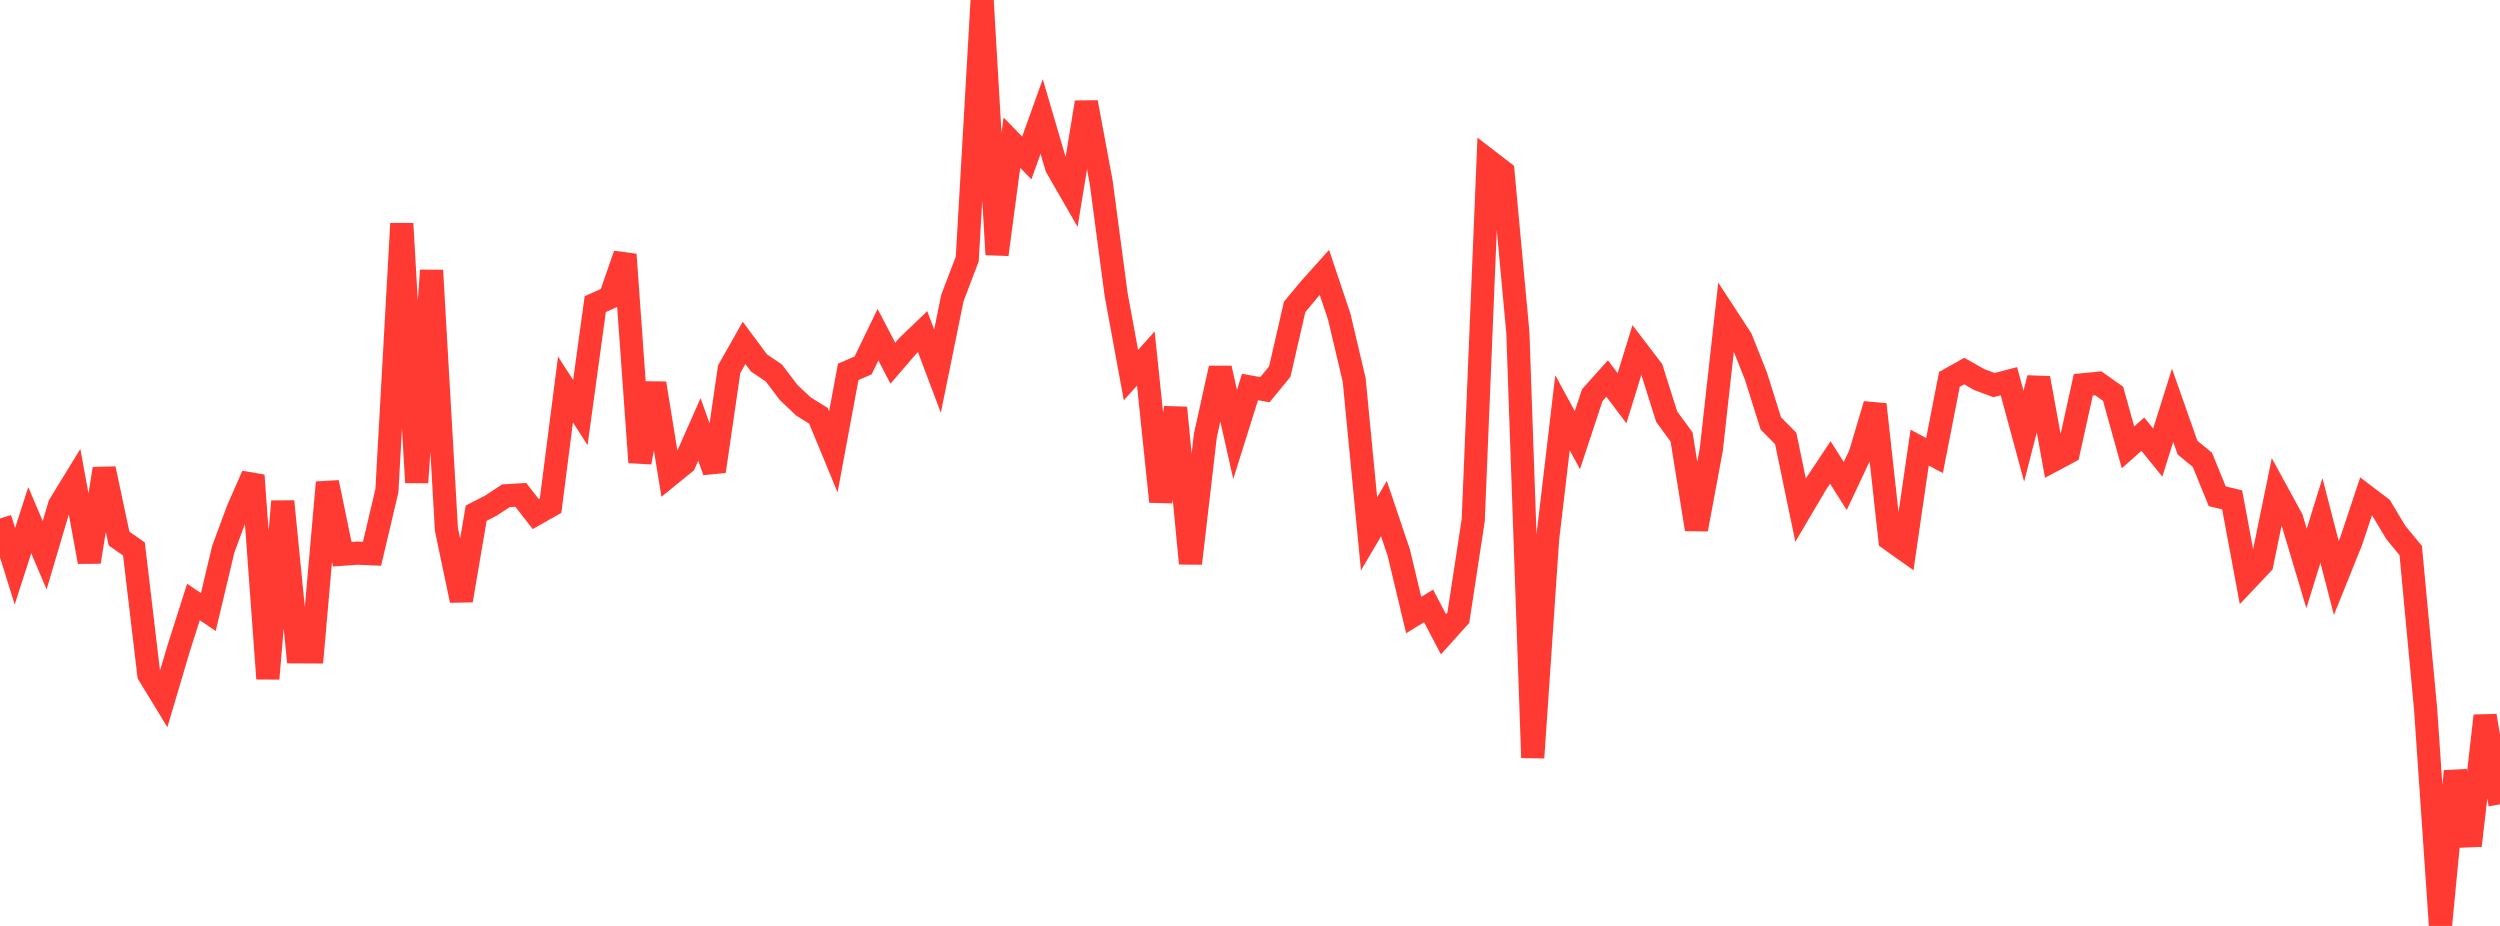 <?xml version="1.0" standalone="no"?>
<!DOCTYPE svg PUBLIC "-//W3C//DTD SVG 1.1//EN" "http://www.w3.org/Graphics/SVG/1.1/DTD/svg11.dtd">

<svg width="135" height="50" viewBox="0 0 135 50" preserveAspectRatio="none" 
  xmlns="http://www.w3.org/2000/svg"
  xmlns:xlink="http://www.w3.org/1999/xlink">


<polyline points="0.0, 27.998 0.804, 30.577 1.607, 28.09 2.411, 29.983 3.214, 27.274 4.018, 25.961 4.821, 30.342 5.625, 25.313 6.429, 29.083 7.232, 29.642 8.036, 36.427 8.839, 37.743 9.643, 35.029 10.446, 32.508 11.25, 33.051 12.054, 29.665 12.857, 27.494 13.661, 25.672 14.464, 36.647 15.268, 27.074 16.071, 35.199 16.875, 35.203 17.679, 26.052 18.482, 29.928 19.286, 29.87 20.089, 29.905 20.893, 26.499 21.696, 12.075 22.5, 26.055 23.304, 14.602 24.107, 28.589 24.911, 32.424 25.714, 27.712 26.518, 27.298 27.321, 26.771 28.125, 26.723 28.929, 27.76 29.732, 27.306 30.536, 21.032 31.339, 22.279 32.143, 16.424 32.946, 16.063 33.75, 13.745 34.554, 24.965 35.357, 20.699 36.161, 25.661 36.964, 25.008 37.768, 23.187 38.571, 25.451 39.375, 19.937 40.179, 18.516 40.982, 19.596 41.786, 20.14 42.589, 21.196 43.393, 21.954 44.196, 22.453 45.0, 24.398 45.804, 20.08 46.607, 19.734 47.411, 18.074 48.214, 19.614 49.018, 18.679 49.821, 17.909 50.625, 20.041 51.429, 16.094 52.232, 13.985 53.036, 0.0 53.839, 13.744 54.643, 7.704 55.446, 8.531 56.25, 6.29 57.054, 9.025 57.857, 10.42 58.661, 5.525 59.464, 9.838 60.268, 15.884 61.071, 20.255 61.875, 19.362 62.679, 27.087 63.482, 22.019 64.286, 30.425 65.089, 23.524 65.893, 19.882 66.696, 23.463 67.5, 20.898 68.304, 21.043 69.107, 20.068 69.911, 16.573 70.714, 15.608 71.518, 14.711 72.321, 17.105 73.125, 20.514 73.929, 28.829 74.732, 27.464 75.536, 29.849 76.339, 33.212 77.143, 32.72 77.946, 34.251 78.75, 33.357 79.554, 28.09 80.357, 8.663 81.161, 9.281 81.964, 17.946 82.768, 40.915 83.571, 29.109 84.375, 22.289 85.179, 23.768 85.982, 21.337 86.786, 20.44 87.589, 21.506 88.393, 18.9 89.196, 19.951 90.0, 22.499 90.804, 23.595 91.607, 28.584 92.411, 24.271 93.214, 17.061 94.018, 18.293 94.821, 20.311 95.625, 22.865 96.429, 23.676 97.232, 27.545 98.036, 26.181 98.839, 24.974 99.643, 26.247 100.446, 24.542 101.25, 21.839 102.054, 29.123 102.857, 29.693 103.661, 24.172 104.464, 24.6 105.268, 20.488 106.071, 20.037 106.875, 20.496 107.679, 20.795 108.482, 20.585 109.286, 23.557 110.089, 20.418 110.893, 24.845 111.696, 24.418 112.5, 20.776 113.304, 20.697 114.107, 21.265 114.911, 24.156 115.714, 23.446 116.518, 24.44 117.321, 21.885 118.125, 24.17 118.929, 24.832 119.732, 26.799 120.536, 26.992 121.339, 31.301 122.143, 30.45 122.946, 26.537 123.75, 28.011 124.554, 30.698 125.357, 28.105 126.161, 31.213 126.964, 29.22 127.768, 26.804 128.571, 27.414 129.375, 28.752 130.179, 29.729 130.982, 38.275 131.786, 50.0 132.589, 41.644 133.393, 45.66 134.196, 38.653 135.0, 43.437" fill="none" stroke="#ff3a33" stroke-width="1.25"/>

</svg>